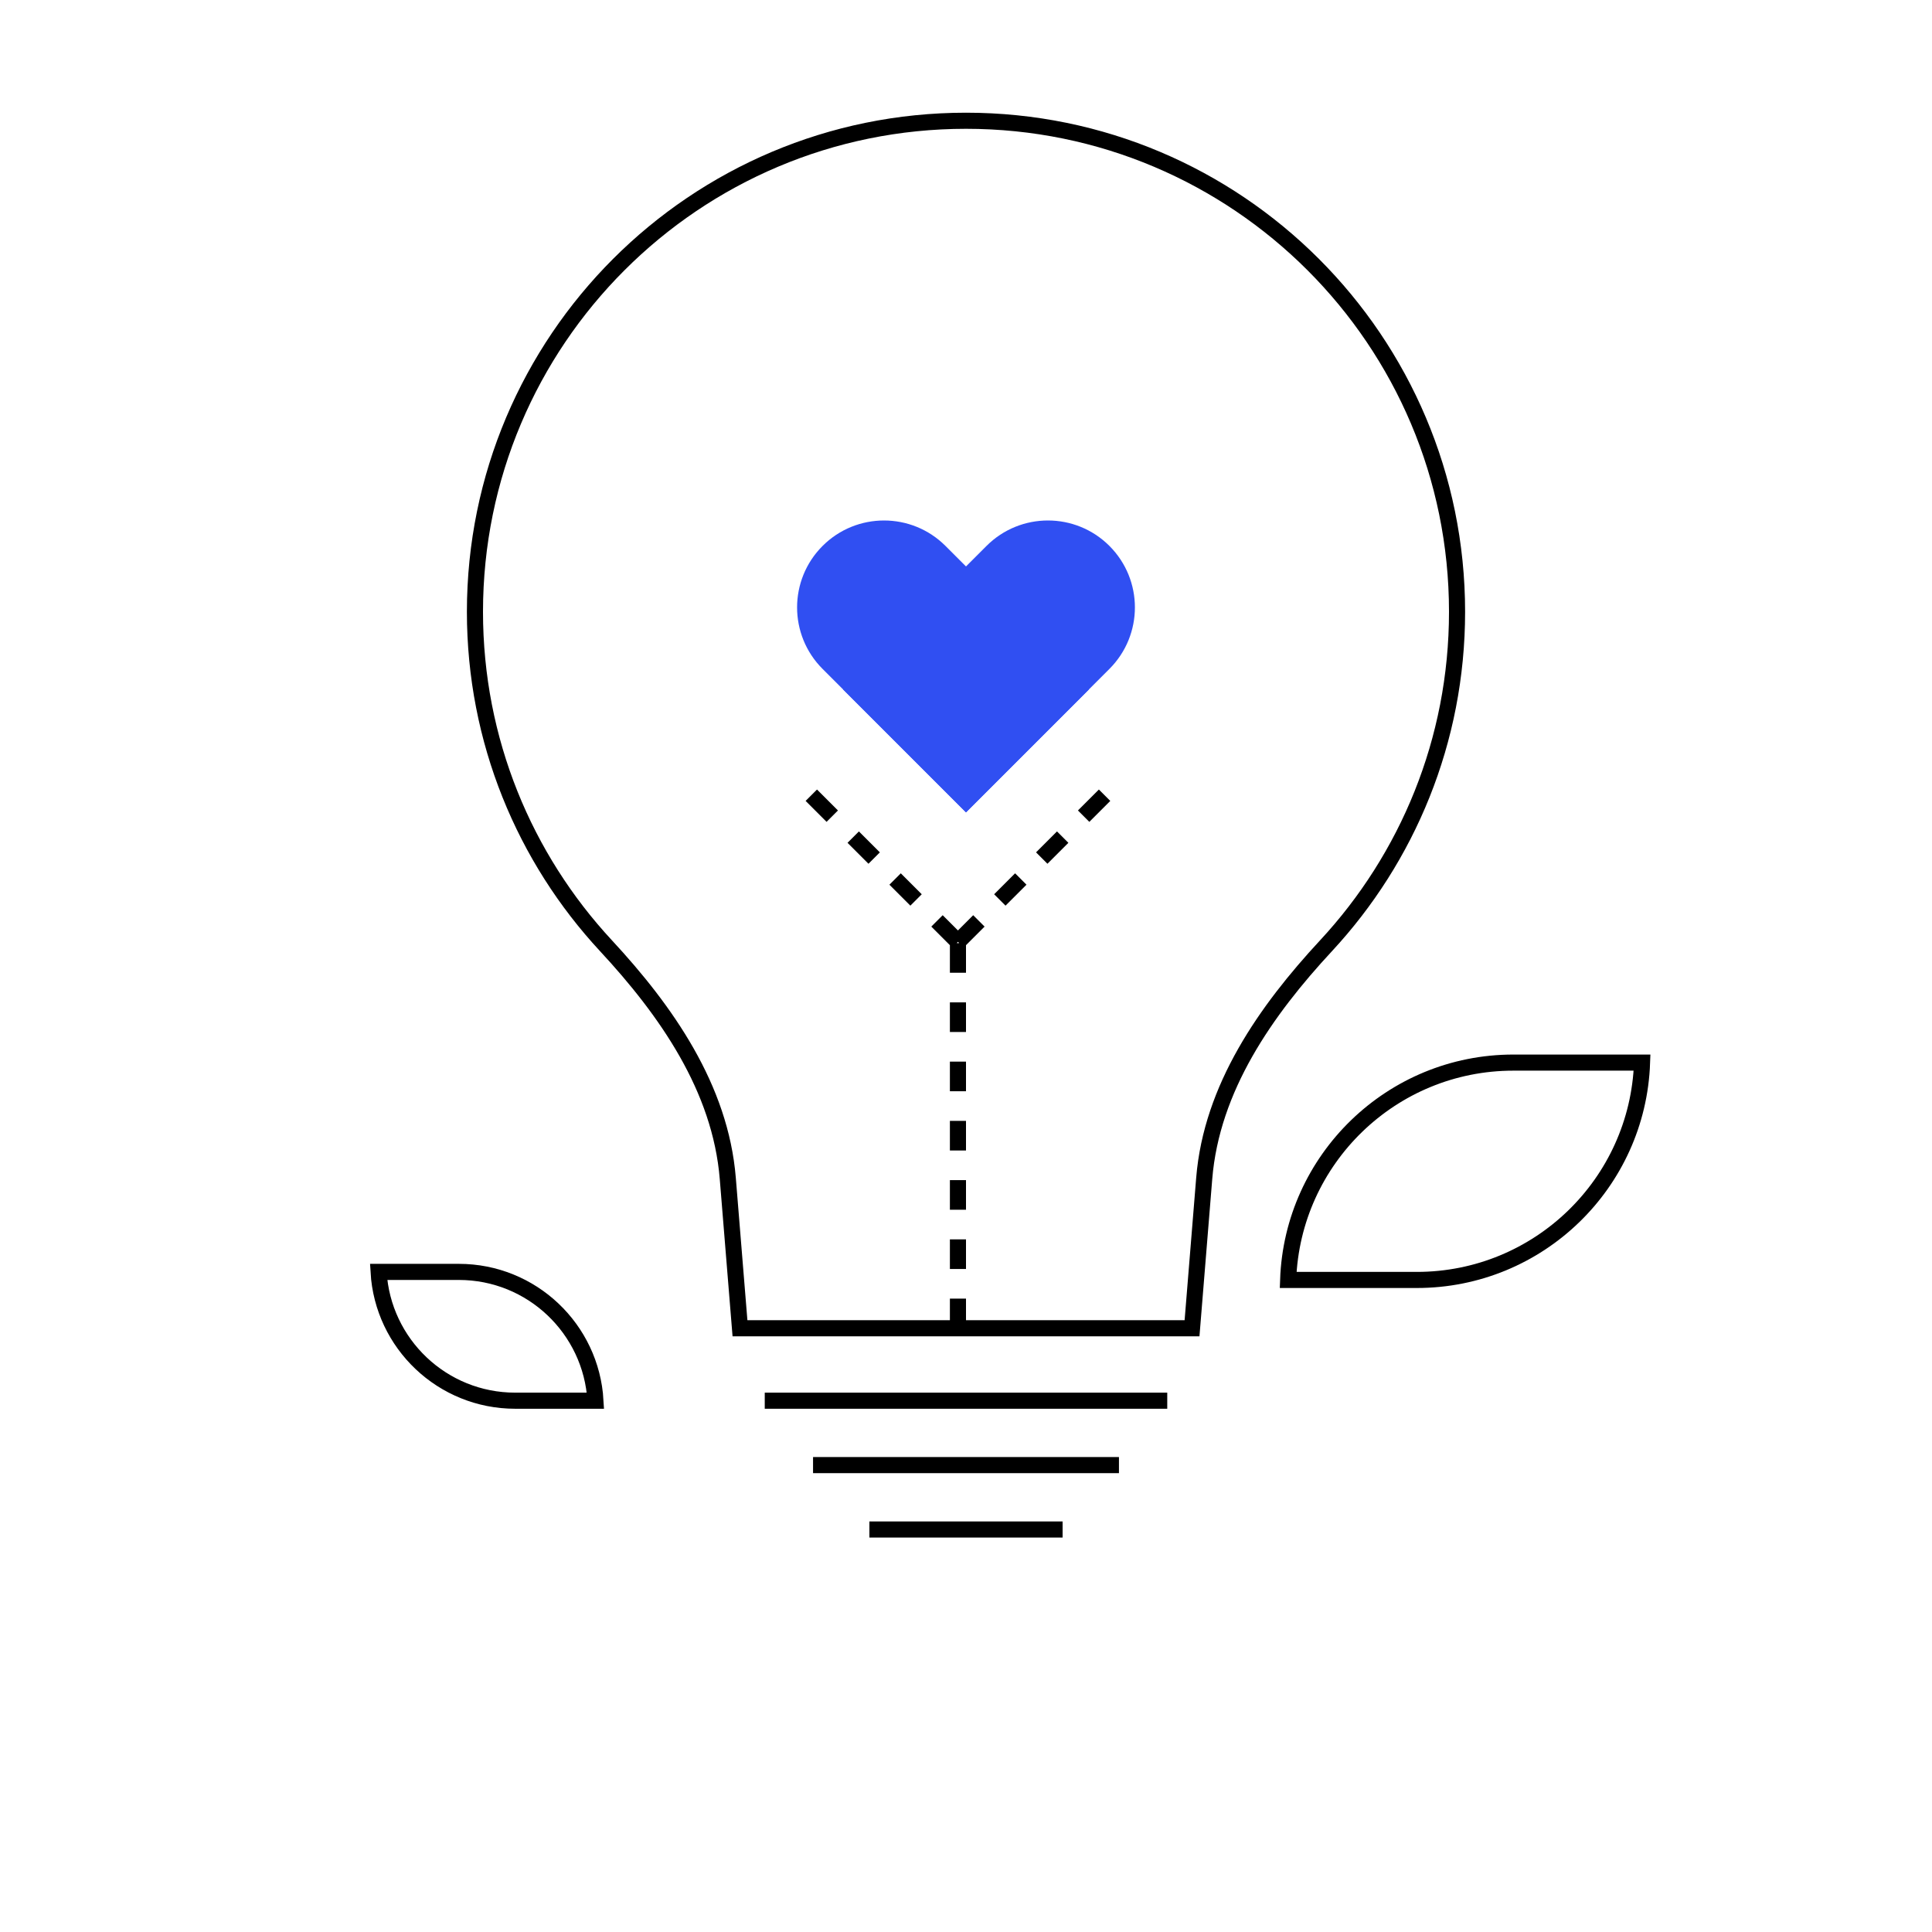 <svg xmlns="http://www.w3.org/2000/svg" width="180" height="180" viewBox="0 0 180 180" fill="none">
	<rect width="180" height="180" fill="white" />
	<path d="M123.545 88.11C117.938 94.153 112.88 101.358 112.194 109.789L111.059 123.75H68.942L67.806 109.789C67.12 101.358 62.062 94.153 56.456 88.11C48.88 79.946 44.25 69.015 44.25 57C44.25 31.733 64.733 11.25 90 11.25C115.267 11.25 135.75 31.733 135.75 57C135.75 69.015 131.12 79.946 123.545 88.11Z" stroke="black" stroke-width="1.5" />
	<path d="M81 142.5H99" stroke="black" stroke-width="1.5" />
	<path d="M75.75 136.5H104.25" stroke="black" stroke-width="1.5" />
	<path d="M71.25 130.5H108.75" stroke="black" stroke-width="1.5" />
	<path d="M89.25 123.75V87.75M89.25 87.75L74.25 72.75M89.25 87.75L104.25 72.75" stroke="black" stroke-width="1.5" stroke-dasharray="2.76 2.76" />
	<path d="M76.636 50.865C79.799 47.702 84.928 47.702 88.091 50.865L101.455 64.23L90 75.685L76.636 62.32C73.472 59.157 73.472 54.029 76.636 50.865Z" fill="#304FF2" />
	<path d="M103.364 50.864C106.527 54.028 106.527 59.156 103.364 62.319L90 75.684L78.545 64.228L91.909 50.864C95.072 47.701 100.201 47.701 103.364 50.864Z" fill="#304FF2" />
	<path d="M55.478 130.5C55.09 123.807 49.54 118.5 42.75 118.5H35.272C35.66 125.193 41.21 130.5 48 130.5H55.478Z" fill="white" stroke="black" stroke-width="1.5" />
	<path d="M120.013 119.25C120.408 107.999 129.653 99 141 99H152.987C152.592 110.251 143.347 119.25 132 119.25H120.013Z" fill="white" stroke="black" stroke-width="1.5" />
</svg>
